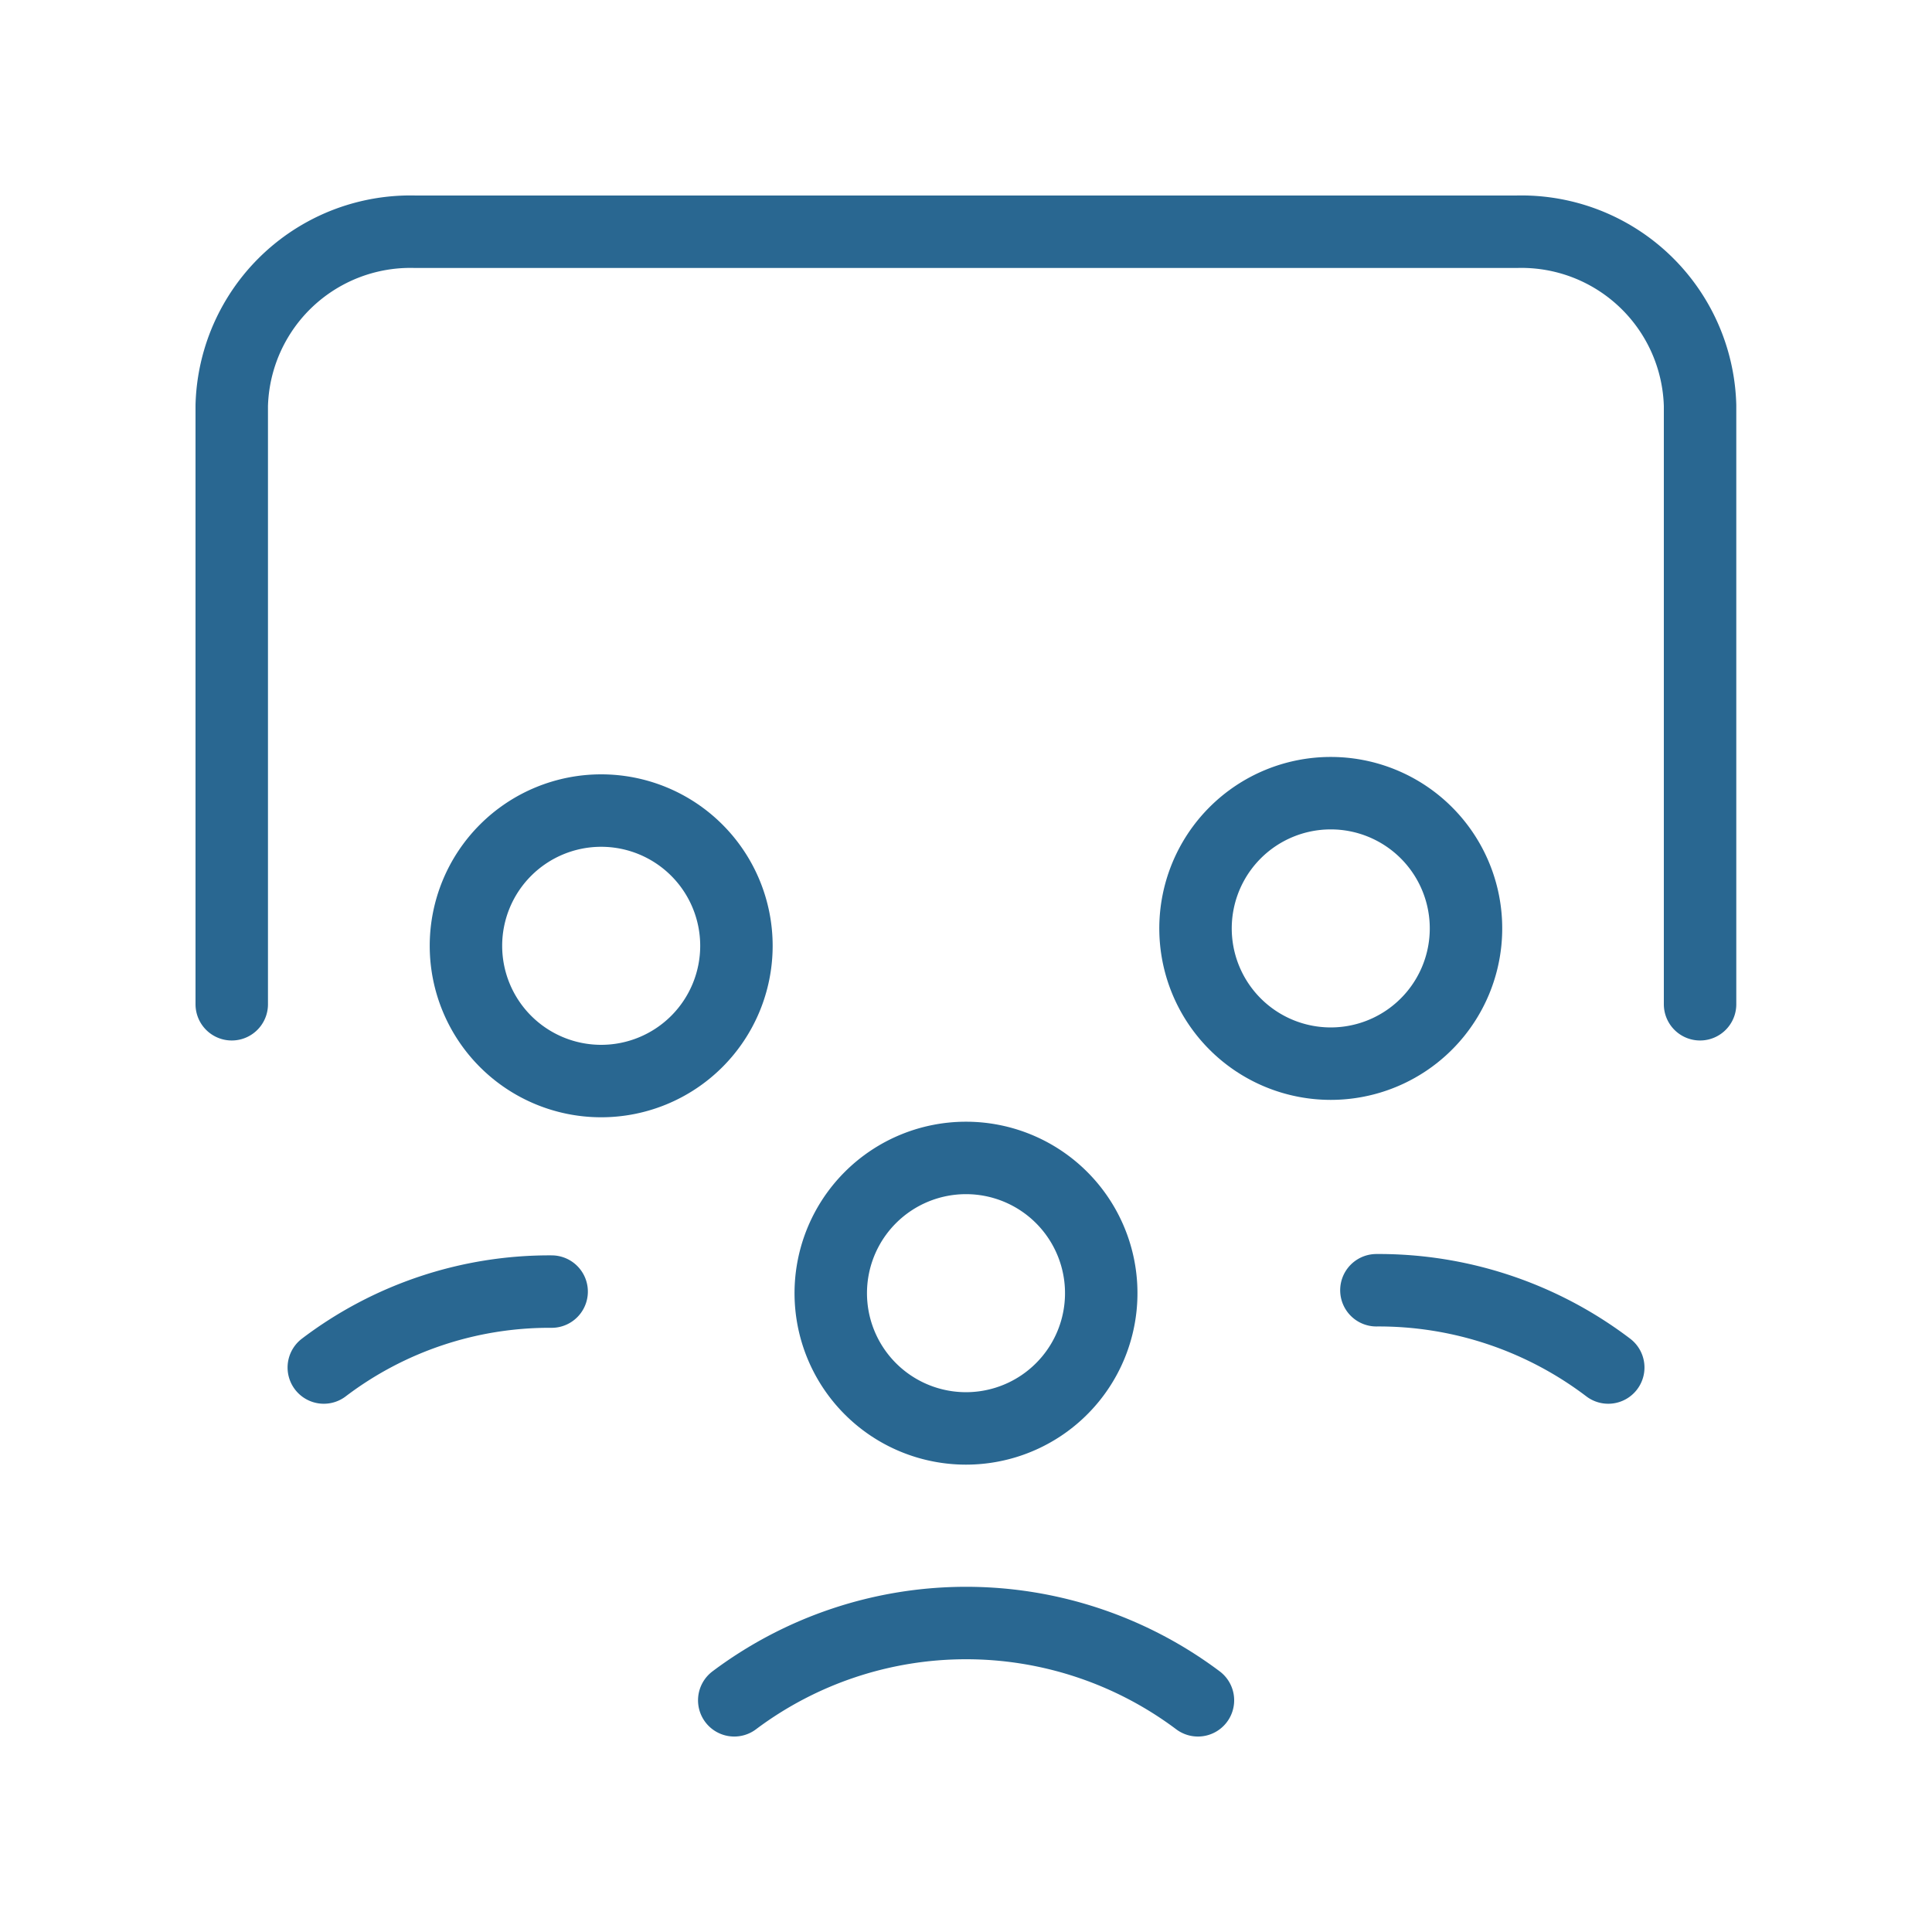 <svg id="modalidad" xmlns="http://www.w3.org/2000/svg" width="40" height="40" viewBox="0 0 40 40">
  <path id="Trazado_2" data-name="Trazado 2" d="M15.028,15.105a2.8,2.8,0,1,1-3.958,0,2.8,2.8,0,0,1,3.958,0" transform="translate(6.951 9.688)" fill="none" stroke="#296791" stroke-linecap="round" stroke-linejoin="round" stroke-width="1.5"/>
  <path id="Trazado_3" data-name="Trazado 3" d="M19.528,10.605a2.8,2.8,0,1,1-3.958,0,2.8,2.8,0,0,1,3.958,0" transform="translate(10.003 6.636)" fill="none" stroke="#296791" stroke-linecap="round" stroke-linejoin="round" stroke-width="1.5"/>
  <path id="Trazado_4" data-name="Trazado 4" d="M33.4,18.994V6.6A3.7,3.7,0,0,0,29.6,3H6.8A3.7,3.7,0,0,0,3,6.6V18.994" transform="translate(1.798 1.798)" fill="none" stroke="#296791" stroke-linecap="round" stroke-linejoin="round" stroke-width="1.5"/>
  <path id="Trazado_5" data-name="Trazado 5" d="M17,16a7.856,7.856,0,0,1,4.8,1.6" transform="translate(11.497 10.713)" fill="none" stroke="#296791" stroke-linecap="round" stroke-linejoin="round" stroke-width="1.5"/>
  <path id="Trazado_6" data-name="Trazado 6" d="M11.348,12.8a2.8,2.8,0,1,1-2.8-2.8,2.8,2.8,0,0,1,2.8,2.8" transform="translate(3.899 6.782)" fill="none" stroke="#296791" stroke-linecap="round" stroke-linejoin="round" stroke-width="1.5"/>
  <path id="Trazado_7" data-name="Trazado 7" d="M4,17.589a7.725,7.725,0,0,1,4.717-1.572" transform="translate(2.704 10.724)" fill="none" stroke="#296791" stroke-linecap="round" stroke-linejoin="round" stroke-width="1.5"/>
  <path id="Trazado_8" data-name="Trazado 8" d="M18.6,21.6a8,8,0,0,0-9.6,0" transform="translate(6.202 13.603)" fill="none" stroke="#296791" stroke-linecap="round" stroke-linejoin="round" stroke-width="1.5"/>
  <path id="Trazado_9" data-name="Trazado 9" d="M0,40V0H40V40" fill="none"/>
</svg>
